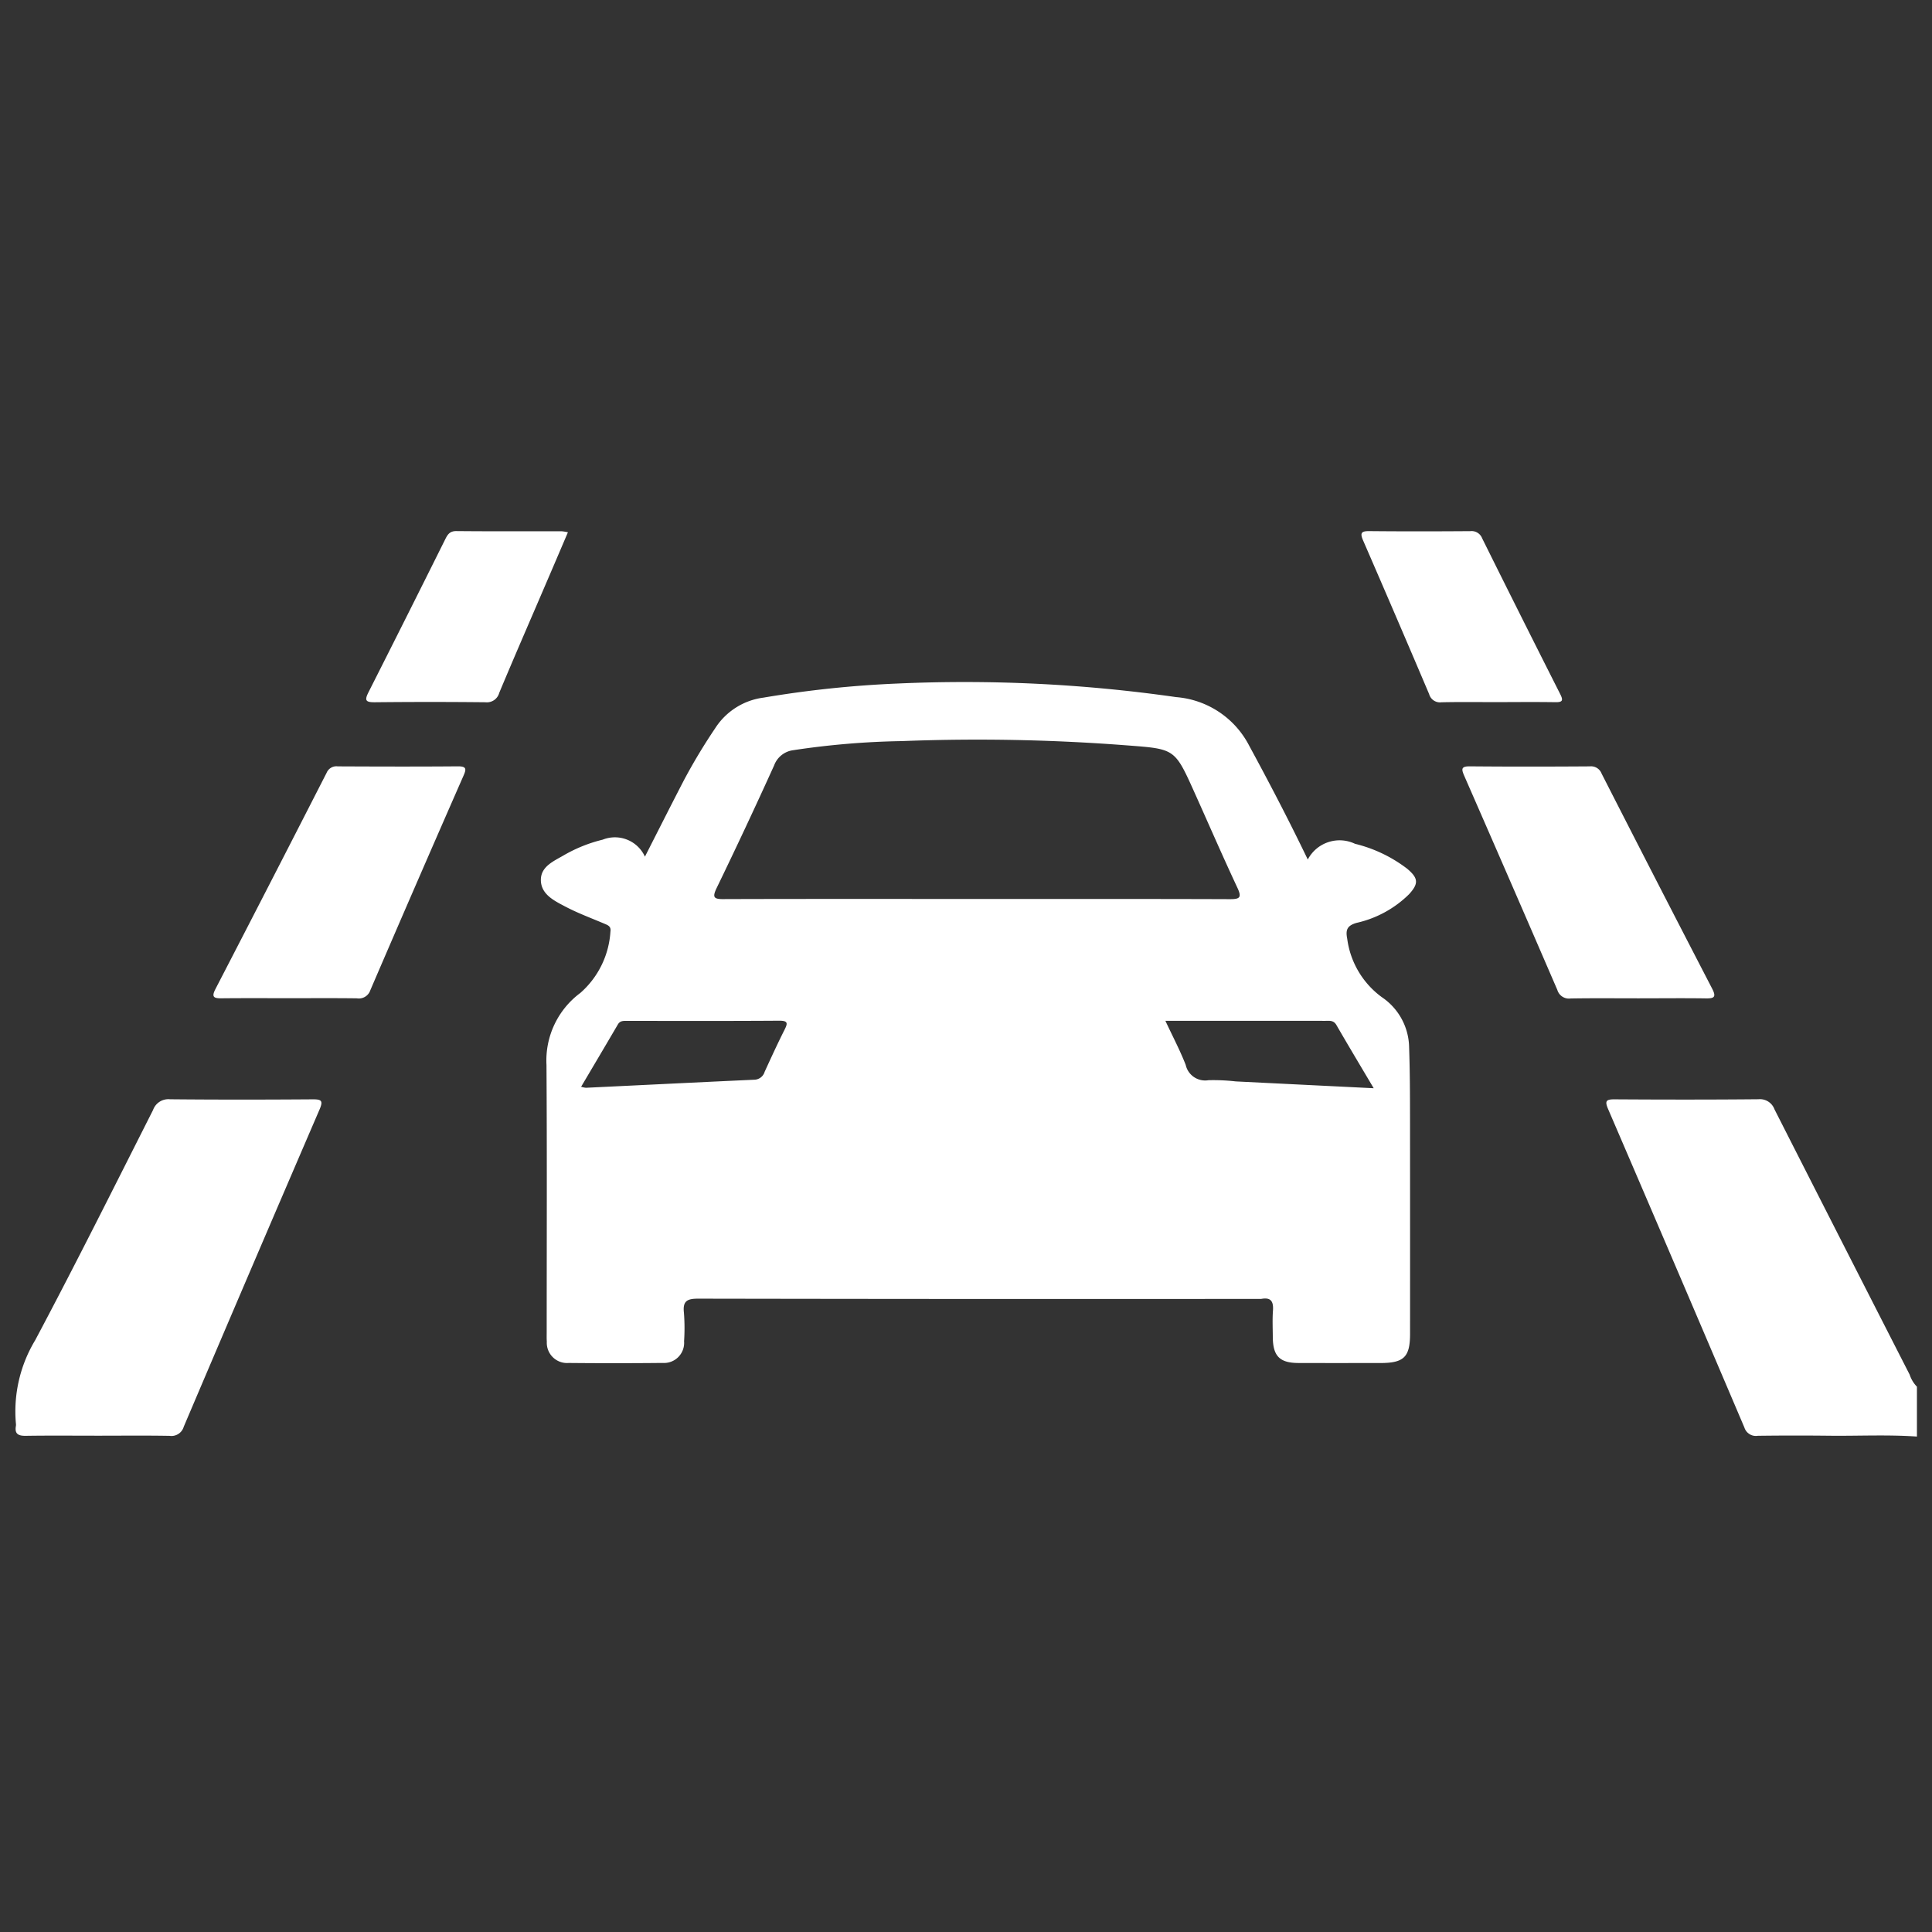<?xml version="1.0" encoding="UTF-8" standalone="no"?>
<svg
   xmlns:dc="http://purl.org/dc/elements/1.1/"
   xmlns:cc="http://creativecommons.org/ns#"
   xmlns:rdf="http://www.w3.org/1999/02/22-rdf-syntax-ns#"
   xmlns:svg="http://www.w3.org/2000/svg"
   xmlns="http://www.w3.org/2000/svg"
   xmlns:sodipodi="http://sodipodi.sourceforge.net/DTD/sodipodi-0.dtd"
   xmlns:inkscape="http://www.inkscape.org/namespaces/inkscape"
   id="Layer_1"
   data-name="Layer 1"
   viewBox="0 0 64 64"
   version="1.1"
   sodipodi:docname="AGL_Icons_LaneDeparture_white.svg"
   inkscape:version="0.92.4 (unknown)">
  <rect x="0" y="0" width="64" height="64" fill="#333333" stroke="none"/>
  <sodipodi:namedview
     pagecolor="#ffffff"
     bordercolor="#666666"
     borderopacity="1"
     objecttolerance="10"
     gridtolerance="10"
     guidetolerance="10"
     inkscape:pageopacity="0"
     inkscape:pageshadow="2"
     inkscape:window-width="1343"
     inkscape:window-height="823"
     id="namedview23"
     showgrid="false"
     inkscape:zoom="3.6875"
     inkscape:cx="32.542373"
     inkscape:cy="32"
     inkscape:window-x="0"
     inkscape:window-y="27"
     inkscape:window-maximized="0"
     inkscape:current-layer="Layer_1" />
  <defs
     id="defs4">
    <style
       id="style2">.cls-1{fill:#666;}</style>
  </defs>
  <title
     id="title6">AGL-new-icons-2</title>
  <path
     class="cls-1"
     d="M44.939,30.571a3.59,3.59,0,0,0,1.737-.948c.325-.355.309-.534-.064-.847a4.651,4.651,0,0,0-1.725-.824,1.19,1.19,0,0,0-1.565.521c-.624-1.296-1.271-2.537-1.94-3.769a2.987,2.987,0,0,0-2.418-1.611,49.462,49.462,0,0,0-9.258-.449,35.449,35.449,0,0,0-4.416.466,2.242,2.242,0,0,0-1.599,1.015,19.186,19.186,0,0,0-1.033,1.717c-.433.835-.856,1.676-1.294,2.536a1.092,1.092,0,0,0-1.399-.563,4.859,4.859,0,0,0-1.273.508c-.332.197-.77.369-.775.816-.005.481.433.694.799.887.415.219.86.384,1.294.568.125.053.241.089.211.271a2.943,2.943,0,0,1-.996,2.027,2.786,2.786,0,0,0-1.122,2.387c.019,2.949.007,5.898.007,8.848,0,.105-.004.21.004.315a.671.671,0,0,0,.726.708q1.554.015,3.108-.001a.667.667,0,0,0,.713-.72,6.567,6.567,0,0,0-.005-.943c-.045-.395.112-.467.48-.466q9.286.017,18.572.008a.437.437,0,0,0,.079-.001c.331-.061.403.105.381.398-.021.287-.006.576-.005.865.004.63.226.859.847.861.905.003,1.81.001,2.715.001.782-0.0.985-.197.985-.969q.002-3.559-.001-7.117c-.001-.786-.003-1.573-.03-2.358a2.042,2.042,0,0,0-.899-1.672,2.857,2.857,0,0,1-1.151-1.934C44.572,30.811,44.616,30.664,44.939,30.571ZM19.25,36.001c.414-.701.819-1.383,1.219-2.067.075-.128.191-.116.308-.116,1.678 0,3.356.006,5.034-.006.304-.002.283.092.174.308-.23.456-.442.92-.655,1.384a.365.365,0,0,1-.343.263c-1.859.085-3.718.178-5.577.267A.844.844,0,0,1,19.25,36.001Zm4.734-6.216c-.332.001-.4-.047-.241-.375q.976-2.014,1.9-4.053a.78.78,0,0,1,.629-.505,26.809,26.809,0,0,1,3.601-.302,64.442,64.442,0,0,1,7.465.142c1.571.121,1.574.099,2.217,1.529.478,1.062.941,2.131,1.435,3.186.153.327.08.38-.252.379-2.792-.01-5.585-.006-8.377-.006C29.569,29.779,26.777,29.775,23.984,29.784ZM45.506,36.049c-1.586-.078-3.078-.152-4.57-.226a6.588,6.588,0,0,0-.903-.04.66.66,0,0,1-.755-.507c-.188-.482-.431-.942-.673-1.46,1.149,0,2.235-0,3.32,0,.656 0,1.312-.001,1.968.001.14 0.0.281-.028.376.136C44.661,34.631,45.063,35.302,45.506,36.049Z"
     id="path8"
     style="fill:#ffffff;fill-opacity:1" />
  <path
     class="cls-1"
     d="M63.261,45.539q-2.244-4.392-4.478-8.789a.513.513,0,0,0-.534-.336c-1.587.015-3.174.013-4.761.003-.282-.002-.334.051-.217.323q2.268,5.269,4.514,10.548a.4.4,0,0,0,.447.274q1.18-.015,2.361-.002c.97.011,1.94-.04,2.908.028v-1.652A1.024,1.024,0,0,1,63.261,45.539Z"
     id="path10"
     style="fill:#ffffff;fill-opacity:1" />
  <path
     class="cls-1"
     d="M10.353,36.417c-1.574.011-3.148.013-4.721-.002a.538.538,0,0,0-.562.355C3.782,39.318,2.507,41.873,1.167,44.394a4.567,4.567,0,0,0-.64,2.764.268.268,0,0,1-0.0.078c-.048.27.084.331.331.327.8-.012,1.6-.004,2.4-.004.787-0,1.574-.009,2.361.005a.424.424,0,0,0,.468-.302q2.237-5.26,4.499-10.51C10.714,36.455,10.643,36.415,10.353,36.417Z"
     id="path12"
     style="fill:#ffffff;fill-opacity:1" />
  <path
     class="cls-1"
     d="M56.51,33.073c.276.004.351-.045.207-.323q-1.842-3.556-3.662-7.124a.374.374,0,0,0-.39-.239c-1.324.009-2.647.011-3.971-.001-.295-.003-.287.089-.189.314q1.551,3.543,3.084,7.093a.401.401,0,0,0,.439.283c.747-.013,1.494-.005,2.241-.005S55.763,33.062,56.51,33.073Z"
     id="path14"
     style="fill:#ffffff;fill-opacity:1" />
  <path
     class="cls-1"
     d="M15.165,25.386c-1.325.011-2.65.007-3.975.001a.35.35,0,0,0-.369.211q-1.833,3.587-3.684,7.165c-.135.261-.059.31.197.307.761-.008,1.522-.003,2.283-.003.734 0,1.469-.006,2.204.004a.401.401,0,0,0,.447-.27q1.529-3.556,3.084-7.1C15.452,25.476,15.459,25.384,15.165,25.386Z"
     id="path16"
     style="fill:#ffffff;fill-opacity:1" />
  <path
     class="cls-1"
     d="M18.813,17.633a1.466,1.466,0,0,0-.195-.033c-1.167-.002-2.334.004-3.501-.007-.216-.002-.288.11-.369.273q-1.26,2.532-2.536,5.055c-.141.277-.109.345.207.342q1.829-.019,3.658 0a.424.424,0,0,0,.461-.312c.51-1.22,1.039-2.432,1.56-3.648C18.335,18.754,18.569,18.203,18.813,17.633Z"
     id="path18"
     style="fill:#ffffff;fill-opacity:1" />
  <path
     class="cls-1"
     d="M51.526,23.261c.237.003.264-.058.159-.266q-1.303-2.577-2.587-5.163a.374.374,0,0,0-.393-.237c-1.115.008-2.229.01-3.344-.001-.271-.003-.313.064-.206.31q1.104,2.54,2.187,5.089a.373.373,0,0,0,.408.271c.616-.014,1.233-.005,1.849-.005C50.241,23.257,50.884,23.251,51.526,23.261Z"
     id="path20"
     style="fill:#ffffff;fill-opacity:1" />
</svg>
